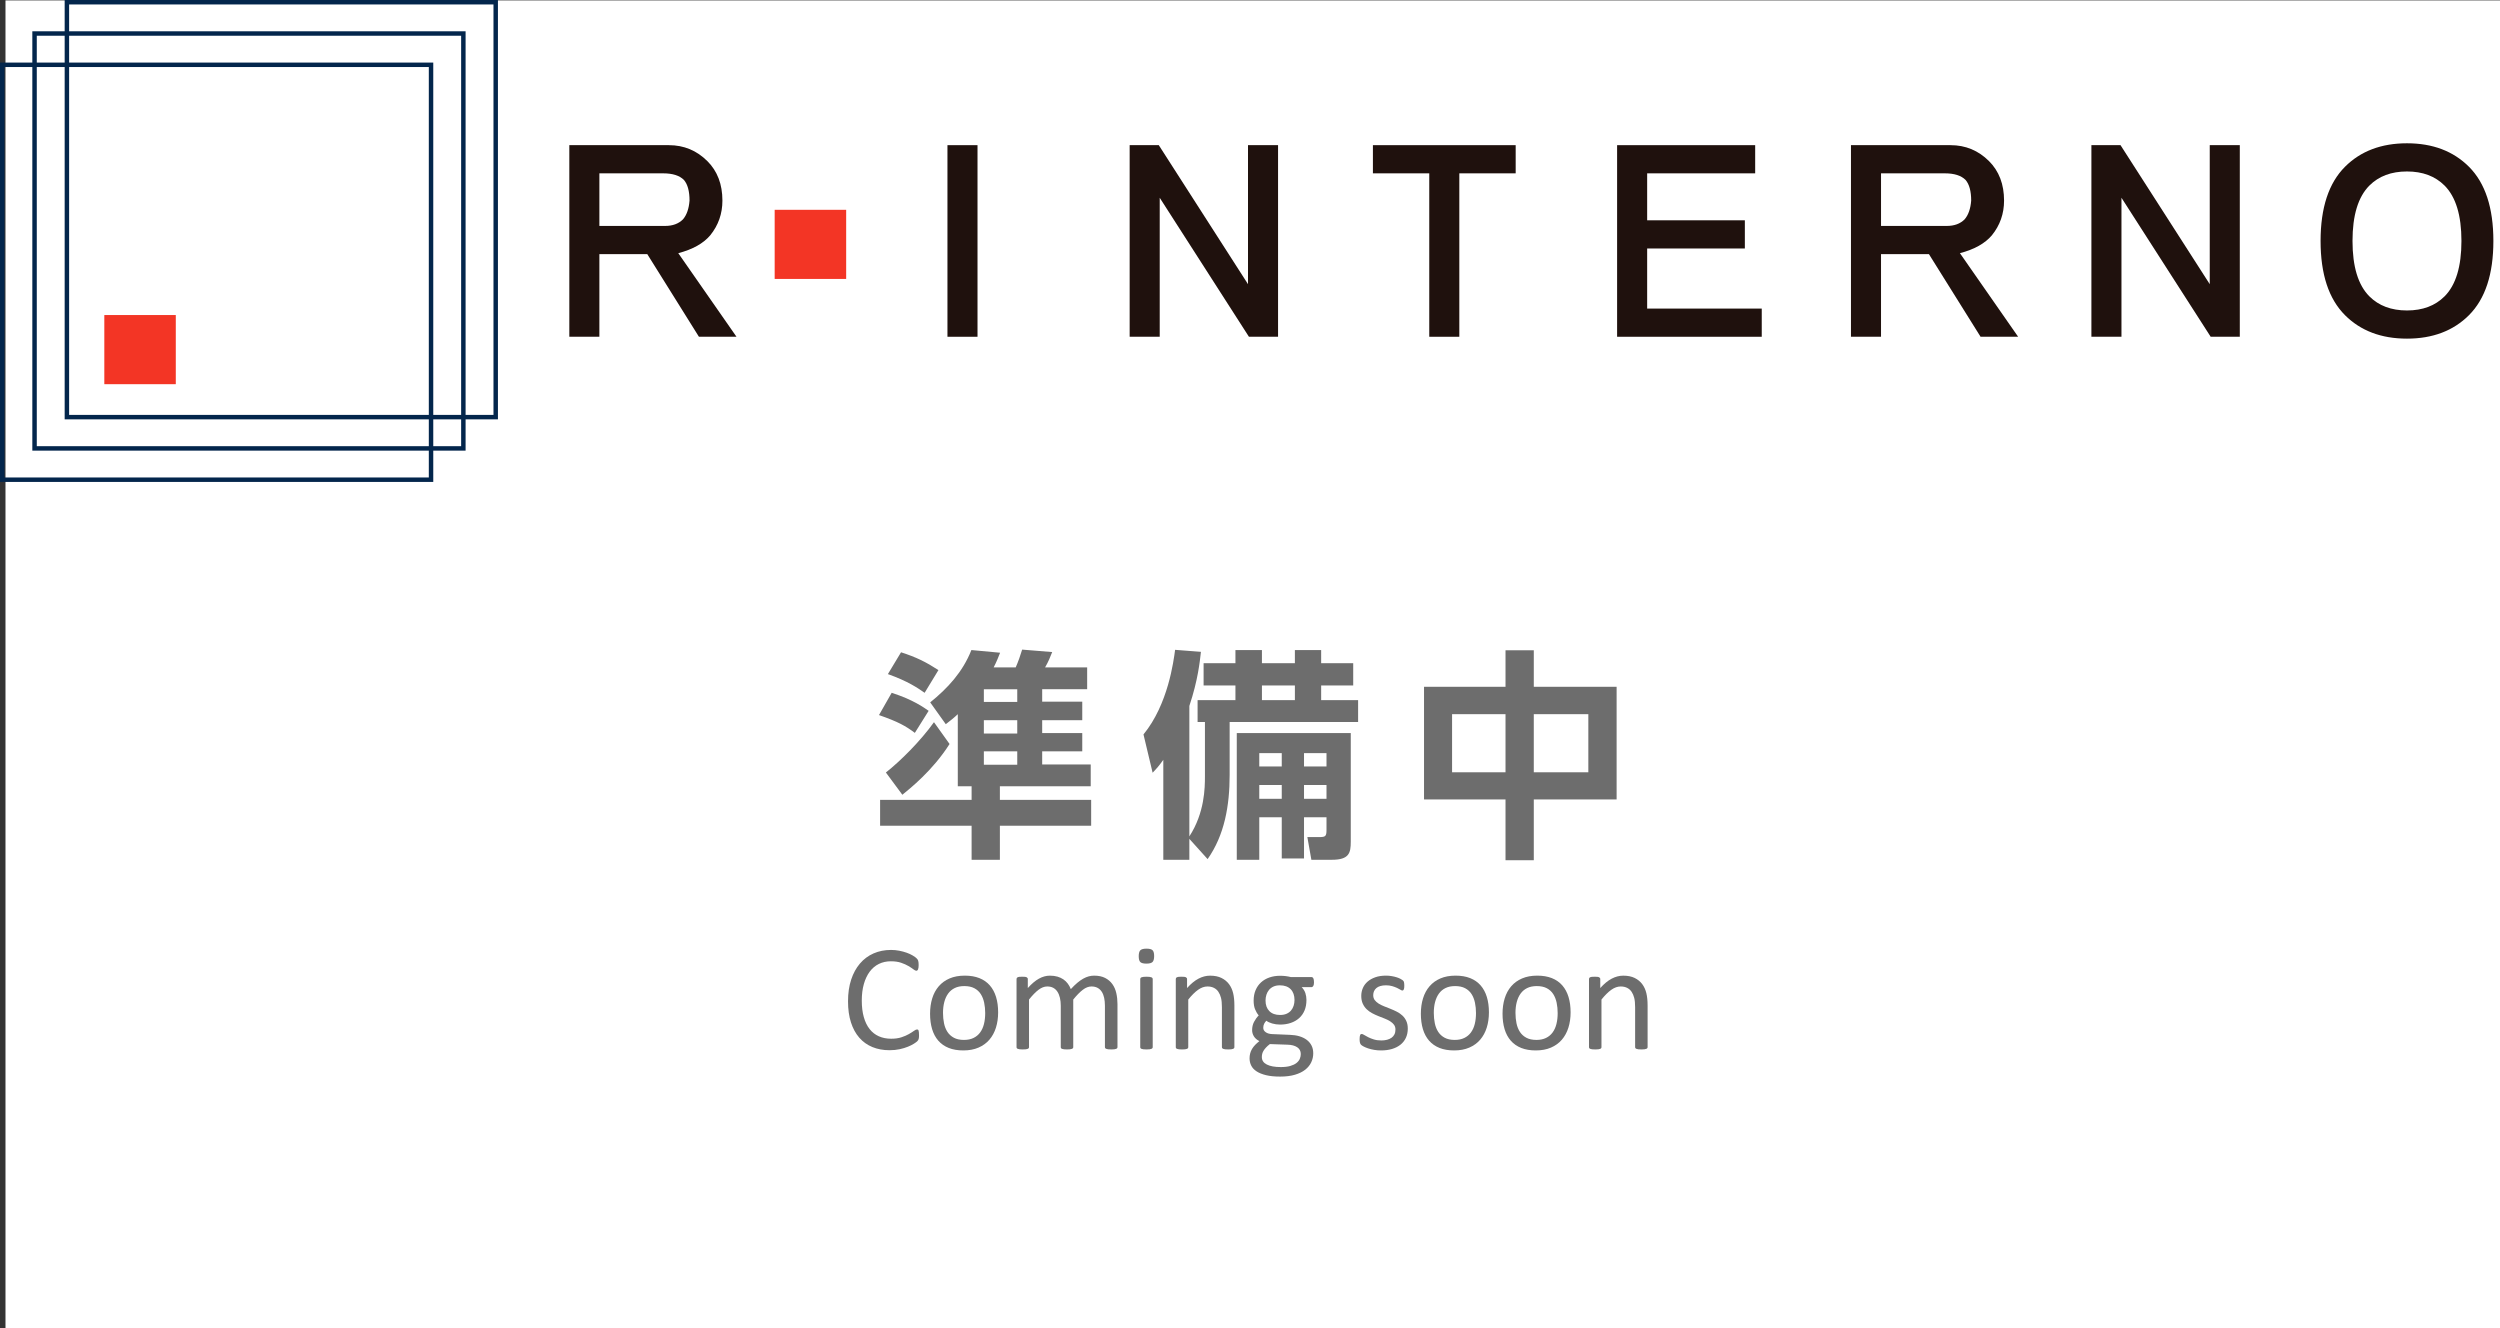 <?xml version="1.0" encoding="UTF-8"?><svg id="_レイヤー_1" xmlns="http://www.w3.org/2000/svg" width="372.819" height="198.06" viewBox="0 0 372.819 198.06"><rect x="0" y="0" width="372.819" height="198.06" fill="#333333" stroke="none"/><defs><style>.cls-1{fill:#f33525;}.cls-2{fill:#fff;}.cls-3{fill:none;stroke:#03264c;stroke-miterlimit:10;stroke-width:.664px;}.cls-4{fill:#6d6d6d;}.cls-5{fill:#1f110d;}</style></defs><rect class="cls-2" x=".819" y=".06" width="372" height="198"/><path class="cls-5" d="M105.491,24.03c1.493,1.493,2.241,3.453,2.241,5.883,0,1.96-.608,3.689-1.82,5.182-1.03,1.213-2.616,2.1-4.763,2.66l8.683,12.466h-5.602l-7.704-12.326h-7.143v12.326h-4.482v-28.573h14.846c2.241,0,4.155.796,5.743,2.383M89.384,33.693h9.804c1.121,0,2.006-.326,2.661-.98.56-.651.886-1.587.98-2.8,0-1.403-.281-2.429-.84-3.083-.655-.651-1.68-.98-3.081-.98h-9.524v7.842Z"/><rect class="cls-5" x="141.292" y="21.648" width="4.482" height="28.573"/><polygon class="cls-5" points="186.111 42.378 186.111 21.647 190.594 21.647 190.594 50.221 186.251 50.221 172.946 29.493 172.946 50.221 168.463 50.221 168.463 21.647 172.806 21.647 186.111 42.378"/><polygon class="cls-5" points="226.029 25.85 217.625 25.85 217.625 50.221 213.143 50.221 213.143 25.85 204.739 25.85 204.739 21.648 226.029 21.648 226.029 25.85"/><polygon class="cls-5" points="261.745 25.85 245.637 25.85 245.637 32.853 260.205 32.853 260.205 37.056 245.637 37.056 245.637 46.018 262.725 46.018 262.725 50.221 241.155 50.221 241.155 21.648 261.745 21.648 261.745 25.85"/><path class="cls-5" d="M296.621,24.03c1.491,1.493,2.24,3.453,2.24,5.883,0,1.96-.609,3.689-1.82,5.182-1.03,1.213-2.616,2.1-4.763,2.66l8.682,12.466h-5.603l-7.703-12.326h-7.143v12.326h-4.482v-28.573h14.848c2.24,0,4.153.796,5.743,2.383M280.513,33.693h9.805c1.12,0,2.007-.326,2.66-.98.56-.651.886-1.587.98-2.8,0-1.403-.28-2.429-.84-3.083-.653-.651-1.68-.98-3.08-.98h-9.525v7.842Z"/><polygon class="cls-5" points="329.534 42.378 329.534 21.647 334.016 21.647 334.016 50.221 329.674 50.221 316.369 29.493 316.369 50.221 311.886 50.221 311.886 21.647 316.228 21.647 329.534 42.378"/><path class="cls-5" d="M368.192,24.87c2.427,2.429,3.64,6.116,3.64,11.065s-1.213,8.636-3.64,11.066c-2.335,2.333-5.418,3.5-9.245,3.5s-6.911-1.167-9.245-3.5c-2.427-2.429-3.64-6.116-3.64-11.066s1.213-8.636,3.64-11.065c2.334-2.333,5.416-3.502,9.245-3.502s6.91,1.169,9.245,3.502M353.344,27.67c-1.68,1.683-2.52,4.436-2.52,8.265s.84,6.583,2.52,8.263c1.4,1.4,3.266,2.1,5.602,2.1s4.203-.7,5.603-2.1c1.68-1.68,2.52-4.434,2.52-8.263s-.84-6.582-2.52-8.265c-1.4-1.4-3.269-2.1-5.603-2.1s-4.202.7-5.602,2.1"/><rect class="cls-1" x="115.525" y="31.288" width="10.662" height="10.309"/><rect class="cls-3" x="9.975" y=".332" width="63.949" height="61.873"/><rect class="cls-3" x="5.153" y="4.998" width="63.948" height="61.873"/><rect class="cls-3" x=".332" y="9.664" width="63.948" height="61.873"/><rect class="cls-1" x="15.557" y="46.981" width="10.658" height="10.312"/><path class="cls-4" d="M132.974,103.316c3.187,1.029,4.748,2.158,5.512,2.689l-2.059,3.287c-1.362-1.029-2.49-1.659-5.345-2.656l1.892-3.32ZM142.835,106.503c-.664.631-.996.864-1.793,1.494l-2.324-3.254c2.59-2.092,4.847-4.515,6.142-7.802l4.283.398c-.266.664-.498,1.294-.963,2.191h3.287c.332-.73.764-1.959.963-2.656l4.482.365c-.299.763-.565,1.427-1.062,2.291h6.275v3.253h-6.707v1.859h5.976v2.756h-5.976v1.925h5.976v2.723h-5.976v1.959h7.238v3.253h-13.546v2.025h13.612v3.852h-13.612v5.08h-4.217v-5.08h-13.646v-3.852h13.646v-2.025h-2.059v-10.757ZM132.111,115.201c2.191-1.727,5.179-4.714,7.171-7.503l2.324,3.253c-2.524,3.984-5.943,6.673-7.039,7.57l-2.457-3.321ZM134.369,97.273c2.258.73,3.685,1.428,5.578,2.656l-2.059,3.387c-.996-.698-2.49-1.727-5.478-2.789l1.959-3.253ZM146.72,102.784v1.893h4.98v-1.893h-4.98ZM146.72,107.4v1.992h4.98v-1.992h-4.98ZM146.72,112.048v1.992h4.98v-1.992h-4.98Z"/><path class="cls-4" d="M177.366,125.096v3.121h-3.885v-14.908c-.664.93-.93,1.229-1.593,1.926l-1.362-5.71c3.686-4.516,4.483-10.924,4.715-12.617l3.851.299c-.166,1.46-.431,4.183-1.726,8.068v19.456c2.291-3.52,2.324-7.272,2.324-8.964v-8.101h-1.096v-3.254h5.644v-2.191h-4.748v-3.32h4.748v-1.959h3.951v1.959h4.914v-1.959h3.918v1.959h4.781v3.32h-4.781v2.191h5.511v3.254h-19.157v7.901c0,4.582-.763,8.965-3.287,12.55l-2.722-3.021ZM201.437,109.325v16.203c0,1.66-.232,2.689-2.822,2.689h-3.054l-.598-3.386h1.76c.93,0,1.095-.1,1.095-1.063v-1.893h-3.353v6.142h-3.32v-6.142h-3.353v6.342h-3.354v-18.892h16.999ZM187.792,112.313v1.992h3.353v-1.992h-3.353ZM187.792,117.061v2.059h3.353v-2.059h-3.353ZM188.19,102.22v2.191h4.914v-2.191h-4.914ZM194.465,112.313v1.992h3.353v-1.992h-3.353ZM194.465,117.061v2.059h3.353v-2.059h-3.353Z"/><path class="cls-4" d="M224.514,102.419v-5.445h4.217v5.445h12.351v16.8h-12.351v9.064h-4.217v-9.064h-12.152v-16.8h12.152ZM224.514,106.503h-7.969v8.666h7.969v-8.666ZM236.865,106.503h-8.135v8.666h8.135v-8.666Z"/><path class="cls-4" d="M137.053,154.372c0,.12-.004.226-.011.315-.008.09-.021.169-.04.237-.019.067-.043.128-.073.18-.03.053-.083.117-.158.192s-.233.189-.474.344-.54.305-.896.451-.767.271-1.229.372-.968.152-1.517.152c-.947,0-1.803-.158-2.565-.474-.763-.316-1.414-.782-1.951-1.398s-.951-1.378-1.24-2.284c-.29-.905-.435-1.949-.435-3.129,0-1.211.156-2.29.468-3.237s.75-1.749,1.314-2.407c.563-.658,1.238-1.16,2.024-1.506s1.656-.519,2.611-.519c.421,0,.831.039,1.229.118.398.079.767.179,1.105.299s.639.26.902.417c.263.158.445.288.547.39s.167.179.197.231c.03.053.055.114.073.186.019.071.034.156.045.254s.017.214.017.35c0,.15-.007.278-.022.384s-.038.193-.068.265c-.03.071-.066.124-.107.158-.042.033-.093.051-.153.051-.105,0-.253-.073-.442-.221-.189-.146-.433-.308-.731-.484s-.661-.339-1.088-.485-.939-.22-1.536-.22c-.65,0-1.242.13-1.774.39-.533.259-.988.641-1.366,1.145s-.671,1.118-.879,1.844-.312,1.555-.312,2.486c0,.925.1,1.742.3,2.453.2.71.487,1.305.862,1.782.374.478.833.838,1.377,1.082.544.244,1.16.366,1.848.366.582,0,1.09-.071,1.524-.214.435-.143.805-.303,1.111-.479s.557-.336.754-.479c.196-.143.352-.214.465-.214.053,0,.098.012.136.034.038.022.068.065.09.129.023.064.04.152.051.266.011.112.017.256.017.429Z"/><path class="cls-4" d="M148.849,150.965c0,.827-.109,1.589-.327,2.284-.218.695-.543,1.295-.976,1.799-.433.503-.974.896-1.624,1.178-.65.282-1.404.423-2.261.423-.834,0-1.562-.124-2.182-.372s-1.137-.608-1.551-1.082-.722-1.049-.925-1.726c-.203-.677-.304-1.443-.304-2.301,0-.827.107-1.588.321-2.283.214-.696.538-1.296.97-1.799.432-.504.972-.896,1.619-1.173.646-.278,1.402-.418,2.267-.418.834,0,1.562.124,2.182.372s1.137.609,1.551,1.083c.413.474.724,1.049.93,1.726.207.677.31,1.439.31,2.289ZM146.921,151.089c0-.549-.051-1.067-.154-1.556-.103-.489-.271-.918-.506-1.286-.235-.368-.554-.66-.956-.874-.402-.214-.903-.321-1.502-.321-.554,0-1.03.098-1.428.293-.398.195-.726.472-.984.829-.258.357-.449.78-.575,1.269-.125.489-.188,1.022-.188,1.602,0,.557.051,1.079.154,1.567.102.489.273.916.512,1.28.239.364.559.654.961.868.402.215.902.321,1.502.321.546,0,1.021-.098,1.422-.293.402-.195.732-.47.99-.823.258-.354.448-.774.569-1.263.121-.489.182-1.026.182-1.613Z"/><path class="cls-4" d="M166.645,156.153c0,.061-.015.111-.045.152-.03.042-.079.077-.146.107-.068.03-.162.053-.282.067-.12.016-.271.022-.451.022-.188,0-.342-.007-.462-.022-.12-.015-.216-.037-.287-.067-.072-.03-.123-.065-.152-.107-.03-.041-.045-.092-.045-.152v-6.169c0-.428-.038-.819-.113-1.173-.075-.353-.195-.657-.361-.913s-.376-.451-.631-.586c-.256-.136-.557-.203-.902-.203-.428,0-.859.165-1.291.496-.433.331-.908.815-1.427,1.455v7.093c0,.061-.015.111-.045.152-.03.042-.081.077-.152.107-.072.03-.167.053-.288.067-.121.016-.271.022-.451.022-.173,0-.321-.007-.445-.022-.124-.015-.222-.037-.293-.067s-.12-.065-.146-.107c-.026-.041-.04-.092-.04-.152v-6.169c0-.428-.042-.819-.124-1.173-.083-.353-.207-.657-.372-.913-.166-.256-.374-.451-.626-.586-.252-.136-.551-.203-.896-.203-.429,0-.861.165-1.297.496s-.91.815-1.421,1.455v7.093c0,.061-.015.111-.045.152-.03.042-.079.077-.146.107s-.162.053-.282.067c-.121.016-.275.022-.462.022-.181,0-.331-.007-.451-.022-.121-.015-.216-.037-.288-.067-.072-.03-.121-.065-.146-.107-.027-.041-.04-.092-.04-.152v-10.149c0-.061.011-.111.034-.152s.068-.079.135-.112c.068-.034.154-.057.259-.068.105-.011.245-.017.417-.017.165,0,.303.006.412.017.109.012.193.034.254.068.06.033.103.071.129.112s.04.092.04.152v1.342c.571-.639,1.126-1.106,1.664-1.404.537-.297,1.081-.445,1.629-.445.421,0,.799.049,1.133.146.334.099.63.235.885.412.256.177.474.388.654.632.181.244.331.517.451.817.338-.368.66-.681.964-.937.304-.255.598-.462.879-.62.282-.157.556-.272.823-.344s.536-.107.807-.107c.654,0,1.203.115,1.646.345.443.229.802.535,1.077.919.274.383.47.832.586,1.348.117.515.175,1.058.175,1.629v6.417Z"/><path class="cls-4" d="M172.115,142.575c0,.437-.083.733-.248.892-.166.157-.47.236-.913.236-.437,0-.735-.077-.897-.231-.162-.153-.242-.445-.242-.874,0-.436.083-.732.248-.891.165-.158.47-.236.914-.236.436,0,.735.077.896.23.162.154.242.445.242.874ZM171.901,156.153c0,.061-.015.111-.045.152-.03.042-.079.077-.146.107s-.162.053-.282.067c-.121.016-.275.022-.462.022-.181,0-.331-.007-.451-.022-.121-.015-.216-.037-.288-.067-.072-.03-.121-.065-.146-.107-.027-.041-.04-.092-.04-.152v-10.149c0-.053.013-.102.04-.146.026-.045.075-.083.146-.113.071-.029.167-.052.288-.067.12-.015.271-.022.451-.022.188,0,.342.008.462.022.12.016.214.038.282.067.068.03.117.068.146.113.03.045.045.094.045.146v10.149Z"/><path class="cls-4" d="M184.08,156.153c0,.061-.015.111-.045.152-.03.042-.079.077-.146.107-.068.03-.162.053-.282.067-.12.016-.271.022-.451.022-.188,0-.342-.007-.462-.022-.121-.015-.214-.037-.282-.067-.067-.03-.117-.065-.146-.107-.03-.041-.045-.092-.045-.152v-5.943c0-.578-.045-1.045-.135-1.398-.09-.353-.222-.657-.395-.913s-.396-.451-.671-.586c-.275-.136-.592-.203-.953-.203-.466,0-.932.165-1.398.496s-.955.815-1.466,1.455v7.093c0,.061-.015.111-.045.152-.03.042-.079.077-.146.107s-.162.053-.282.067c-.121.016-.275.022-.462.022-.181,0-.331-.007-.451-.022-.121-.015-.216-.037-.288-.067-.072-.03-.121-.065-.146-.107-.027-.041-.04-.092-.04-.152v-10.149c0-.061.011-.111.034-.152s.068-.079.135-.112c.068-.034.154-.057.259-.068.105-.011.245-.017.417-.017.165,0,.303.006.412.017.109.012.193.034.254.068.06.033.103.071.129.112s.04.092.04.152v1.342c.571-.639,1.141-1.106,1.708-1.404.568-.297,1.141-.445,1.72-.445.677,0,1.247.115,1.708.345.462.229.836.535,1.123.919.286.383.49.832.614,1.348.124.515.186,1.133.186,1.854v6.191Z"/><path class="cls-4" d="M195.955,146.465c0,.264-.036.453-.107.57-.072.116-.164.175-.276.175h-1.455c.263.271.447.569.553.896s.158.667.158,1.021c0,.586-.094,1.105-.282,1.556-.188.451-.457.833-.806,1.146-.35.312-.765.551-1.246.716-.481.165-1.015.248-1.602.248-.414,0-.806-.055-1.179-.164-.372-.108-.66-.246-.863-.411-.135.136-.246.289-.333.462-.086.174-.129.373-.129.599,0,.263.122.48.366.653.244.174.57.268.976.282l2.65.112c.503.016.966.085,1.387.209.421.124.786.301,1.094.53.308.229.549.512.722.846.173.335.259.724.259,1.167,0,.467-.098.91-.293,1.331-.196.421-.495.791-.896,1.11-.402.32-.916.571-1.54.756s-1.361.276-2.21.276c-.819,0-1.517-.069-2.092-.209-.575-.139-1.047-.328-1.416-.569-.369-.24-.635-.528-.801-.862-.166-.335-.248-.697-.248-1.089,0-.248.03-.488.09-.722.06-.232.152-.455.276-.665s.278-.412.462-.604c.184-.191.396-.381.637-.569-.369-.188-.641-.425-.818-.711-.177-.285-.265-.594-.265-.924,0-.459.094-.869.282-1.229.188-.361.421-.685.699-.97-.233-.278-.417-.593-.553-.942s-.203-.772-.203-1.269c0-.579.098-1.098.293-1.556.195-.459.466-.847.812-1.162.346-.315.761-.559,1.246-.728s1.013-.254,1.584-.254c.308,0,.596.018.863.051.267.034.517.081.75.142h3.067c.128,0,.224.062.288.186.063.124.096.314.096.569ZM193.982,157.179c0-.436-.179-.772-.536-1.009-.357-.237-.84-.363-1.449-.378l-2.627-.091c-.241.188-.438.367-.592.536-.154.169-.276.331-.366.484-.09.154-.152.307-.186.457-.034.15-.051.305-.051.463,0,.488.248.858.744,1.11s1.188.378,2.075.378c.564,0,1.036-.055,1.415-.163.38-.109.686-.254.919-.435.233-.181.4-.388.502-.62.101-.233.152-.478.152-.733ZM193.046,149.138c0-.691-.19-1.23-.569-1.618-.38-.387-.919-.581-1.618-.581-.361,0-.675.061-.942.181-.267.12-.489.286-.666.496-.177.211-.308.453-.395.728s-.13.562-.13.863c0,.669.19,1.195.57,1.578.379.384.912.575,1.596.575.368,0,.688-.058.958-.175.271-.116.494-.277.671-.484s.309-.445.395-.717c.086-.271.129-.552.129-.846Z"/><path class="cls-4" d="M209.94,153.39c0,.519-.096.981-.288,1.387-.191.406-.464.749-.817,1.026-.354.278-.774.489-1.263.632s-1.026.214-1.613.214c-.361,0-.705-.027-1.032-.084s-.62-.128-.88-.215c-.259-.086-.479-.176-.66-.271-.18-.094-.312-.179-.395-.254-.083-.074-.143-.18-.181-.315s-.056-.319-.056-.553c0-.143.007-.263.022-.36s.034-.177.056-.237c.023-.06.055-.104.096-.13.041-.026.088-.039.141-.039.083,0,.205.051.367.152s.361.212.598.332c.237.121.517.231.84.333s.695.152,1.116.152c.316,0,.602-.034.857-.102.255-.067.477-.167.665-.299s.333-.299.435-.502.152-.443.152-.722c0-.285-.073-.526-.22-.722s-.34-.368-.581-.519c-.241-.15-.512-.284-.812-.4-.301-.116-.611-.238-.931-.366-.319-.128-.631-.272-.936-.435-.304-.162-.577-.359-.817-.592-.241-.233-.434-.512-.581-.835-.146-.323-.22-.71-.22-1.161,0-.398.077-.78.231-1.145.154-.365.385-.685.694-.959.308-.274.693-.494,1.156-.66.462-.165,1.002-.248,1.619-.248.271,0,.541.022.812.068.271.045.515.102.733.169.218.067.404.141.558.22.154.079.271.148.35.209.079.06.131.112.158.157s.045.096.057.152.022.126.034.209.017.185.017.305c0,.128-.006.238-.017.332-.011.095-.03.172-.056.231-.027.061-.059.104-.096.13s-.079.039-.124.039c-.067,0-.166-.041-.293-.124-.128-.082-.293-.171-.497-.265-.203-.094-.441-.183-.716-.266-.274-.082-.588-.124-.942-.124-.315,0-.594.036-.834.107s-.438.173-.592.305c-.154.132-.271.287-.35.468-.079.181-.119.376-.119.587,0,.293.075.539.226.738s.346.374.586.524.515.286.823.406.622.244.942.372c.319.128.635.271.947.429.312.157.588.35.829.575s.435.496.581.812c.146.316.22.692.22,1.128Z"/><path class="cls-4" d="M222.04,150.965c0,.827-.109,1.589-.327,2.284-.218.695-.543,1.295-.976,1.799-.433.503-.974.896-1.624,1.178-.65.282-1.404.423-2.261.423-.834,0-1.562-.124-2.182-.372s-1.137-.608-1.551-1.082-.722-1.049-.925-1.726c-.203-.677-.304-1.443-.304-2.301,0-.827.107-1.588.321-2.283.214-.696.538-1.296.97-1.799.432-.504.972-.896,1.619-1.173.646-.278,1.402-.418,2.267-.418.834,0,1.562.124,2.182.372s1.137.609,1.551,1.083c.413.474.724,1.049.93,1.726.207.677.31,1.439.31,2.289ZM220.112,151.089c0-.549-.051-1.067-.154-1.556-.103-.489-.271-.918-.506-1.286-.235-.368-.554-.66-.956-.874-.402-.214-.903-.321-1.502-.321-.554,0-1.03.098-1.428.293-.398.195-.726.472-.984.829-.258.357-.449.78-.575,1.269-.125.489-.188,1.022-.188,1.602,0,.557.051,1.079.154,1.567.102.489.273.916.512,1.28.239.364.559.654.961.868.402.215.902.321,1.502.321.546,0,1.021-.098,1.422-.293.402-.195.732-.47.99-.823.258-.354.448-.774.569-1.263.121-.489.182-1.026.182-1.613Z"/><path class="cls-4" d="M234.22,150.965c0,.827-.109,1.589-.327,2.284-.218.695-.543,1.295-.976,1.799-.433.503-.974.896-1.624,1.178-.65.282-1.404.423-2.261.423-.834,0-1.562-.124-2.182-.372s-1.137-.608-1.551-1.082-.722-1.049-.925-1.726c-.203-.677-.304-1.443-.304-2.301,0-.827.107-1.588.321-2.283.214-.696.538-1.296.97-1.799.432-.504.972-.896,1.619-1.173.646-.278,1.402-.418,2.267-.418.834,0,1.562.124,2.182.372s1.137.609,1.551,1.083c.413.474.724,1.049.93,1.726.207.677.31,1.439.31,2.289ZM232.292,151.089c0-.549-.051-1.067-.154-1.556-.103-.489-.271-.918-.506-1.286-.235-.368-.554-.66-.956-.874-.402-.214-.903-.321-1.502-.321-.554,0-1.03.098-1.428.293-.398.195-.726.472-.984.829-.258.357-.449.78-.575,1.269-.125.489-.188,1.022-.188,1.602,0,.557.051,1.079.154,1.567.102.489.273.916.512,1.28.239.364.559.654.961.868.402.215.902.321,1.502.321.546,0,1.021-.098,1.422-.293.402-.195.732-.47.99-.823.258-.354.448-.774.569-1.263.121-.489.182-1.026.182-1.613Z"/><path class="cls-4" d="M245.701,156.153c0,.061-.015.111-.045.152-.03.042-.079.077-.146.107-.068.03-.162.053-.282.067-.12.016-.271.022-.451.022-.188,0-.342-.007-.462-.022-.121-.015-.214-.037-.282-.067-.067-.03-.117-.065-.146-.107-.03-.041-.045-.092-.045-.152v-5.943c0-.578-.045-1.045-.135-1.398-.09-.353-.222-.657-.395-.913s-.396-.451-.671-.586c-.275-.136-.592-.203-.953-.203-.466,0-.932.165-1.398.496s-.955.815-1.466,1.455v7.093c0,.061-.015.111-.045.152-.03.042-.079.077-.146.107s-.162.053-.282.067c-.121.016-.275.022-.462.022-.181,0-.331-.007-.451-.022-.121-.015-.216-.037-.288-.067-.072-.03-.121-.065-.146-.107-.027-.041-.04-.092-.04-.152v-10.149c0-.061.011-.111.034-.152s.068-.079.135-.112c.068-.034.154-.057.259-.068.105-.011.245-.017.417-.017.165,0,.303.006.412.017.109.012.193.034.254.068.06.033.103.071.129.112s.04.092.04.152v1.342c.571-.639,1.141-1.106,1.708-1.404.568-.297,1.141-.445,1.72-.445.677,0,1.247.115,1.708.345.462.229.836.535,1.123.919.286.383.49.832.614,1.348.124.515.186,1.133.186,1.854v6.191Z"/></svg>